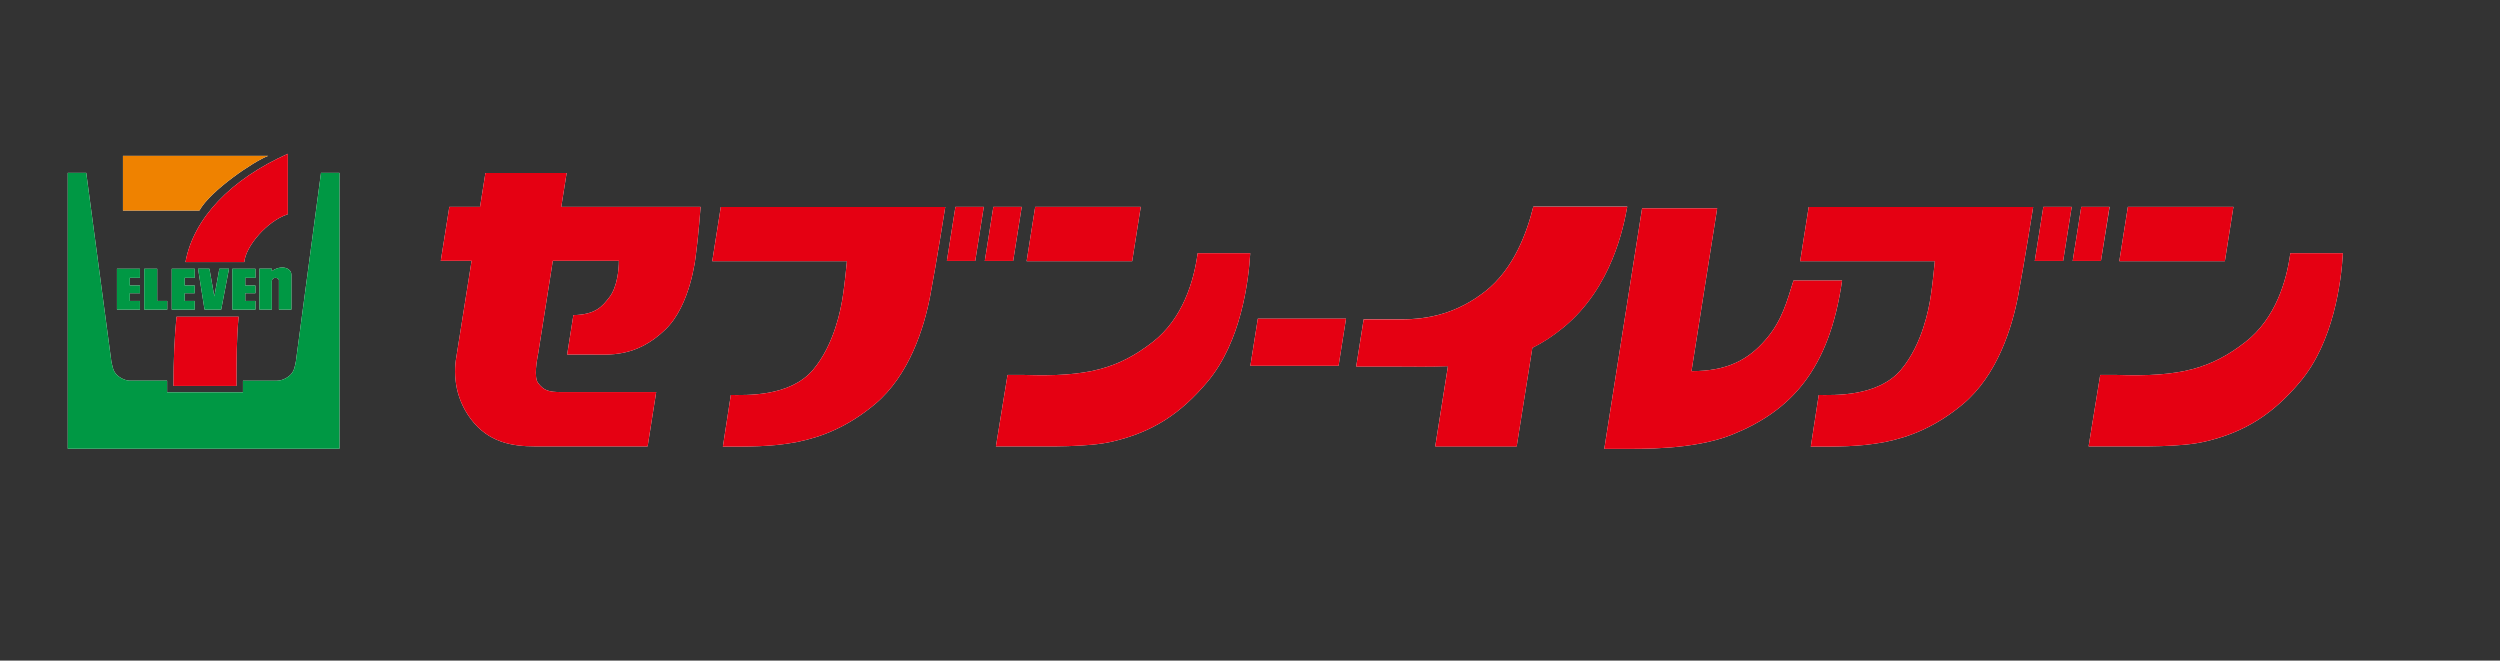 <?xml version="1.0" encoding="UTF-8"?><svg id="a" xmlns="http://www.w3.org/2000/svg" width="204.36" height="54" viewBox="0 0 204.36 54"><rect x="0" y="0" width="204.36" height="54" fill="#333333" stroke="none"/><defs><style>.b{fill:#fff;}.c{fill:#ef8200;}.d{fill:#009844;}.e{fill:#e50012;}</style></defs><path class="b" d="M146.61,22.92c-.52,1.63-.91,3.29-2.32,4.89-1.41,1.61-3.11,2.53-6.02,2.53l2.1-13.31h-6.14l-3.09,19.66h1.29c1.66,0,6.01.11,9.18-1.17,4.76-1.92,7.93-5.28,8.97-12.59h-3.98Z"/><path class="b" d="M46.34,14.14h-6.66l-.44,2.77h-2.51l-.7,4.41h2.52l-1.21,7.63c-.27,1.37-.27,3.42,1.16,5.32,1.43,1.89,3.35,2.22,5.25,2.22h9.19l.7-4.44h-7.78c-1.03,0-1.4-.14-1.86-.72-.39-.49-.1-1.92,0-2.48l1.19-7.53h5.4c0,.68-.13,2.12-.75,2.94-.6.79-1.14,1.46-2.97,1.5l-.51,3.22h1.91c1.47,0,3.71.29,6.13-2.05,2.06-1.99,2.46-5.9,2.48-6.07.2-1.4.39-3.95.39-3.95h-11.39s.44-2.77.44-2.77Z"/><polygon class="b" points="93.25 16.91 84.62 16.91 83.92 21.35 92.55 21.35 93.25 16.91"/><path class="b" d="M97.9,20.7c-.3,2.22-1.19,5.34-3.69,7.27-2.78,2.15-5.31,2.86-10.5,2.68h-1.35l-.95,5.84h3.05c.98-.01,4.45.09,6.49-.4,3.3-.78,5.58-2.29,7.76-4.89,2.74-3.26,3.36-8.22,3.49-10.5h-4.31Z"/><path class="b" d="M58.21,21.35h11.02c-.18,1.86-.3,2.67-.39,3.2-.1.55-.59,3.56-2.38,5.68-1.9,2.24-5.54,2.06-6.72,2.06l-.65,4.22c3.9-.01,8.09.16,12.43-3.47,2.81-2.35,4.03-6.25,4.53-8.91.52-2.77,1.22-7.21,1.22-7.21h-18.35l-.7,4.44Z"/><polygon class="b" points="77.4 21.33 79.72 21.33 80.42 16.91 78.1 16.91 77.4 21.33"/><polygon class="b" points="83.52 16.91 81.2 16.91 80.5 21.33 82.82 21.33 83.52 16.91"/><polygon class="b" points="102.21 29.9 109.42 29.9 110.03 26.05 102.82 26.05 102.21 29.9"/><path class="b" d="M125.34,16.88c-.52,2.12-1.6,5.12-3.95,6.95-2.29,1.78-4.6,2.28-6.85,2.27-1.84,0-3.07,0-3.07,0l-.61,3.86h3.72c.81,0,2.31.03,3.78-.03l-1.04,6.56h6.66l1.28-8.06c.81-.4,1.66-.94,2.57-1.69,3.94-3.25,4.89-8.21,5.19-9.85h-7.67Z"/><path class="b" d="M147.14,21.35h11.02c-.18,1.86-.3,2.67-.39,3.2-.1.55-.59,3.56-2.38,5.68-1.9,2.24-5.54,2.06-6.72,2.06l-.65,4.22c3.9-.01,8.09.16,12.43-3.47,2.81-2.35,4.03-6.25,4.53-8.91.52-2.77,1.22-7.21,1.22-7.21h-18.35l-.7,4.44Z"/><polygon class="b" points="166.33 21.33 168.65 21.33 169.35 16.91 167.03 16.91 166.33 21.33"/><polygon class="b" points="172.45 16.91 170.13 16.91 169.43 21.33 171.74 21.33 172.45 16.91"/><polygon class="b" points="182.57 16.91 173.94 16.91 173.24 21.35 181.87 21.35 182.57 16.91"/><path class="b" d="M187.22,20.7c-.3,2.22-1.19,5.34-3.69,7.27-2.78,2.15-5.31,2.86-10.5,2.68h-1.35l-.95,5.84h3.05c.98-.01,4.45.09,6.49-.4,3.3-.78,5.58-2.29,7.76-4.89,2.74-3.26,3.36-8.22,3.49-10.5h-4.31Z"/><path class="b" d="M10.04,12.74h11.88c-1.17.44-4.73,2.85-5.62,4.47h-6.25v-4.47Z"/><path class="b" d="M19.51,25.89c-.17,1.62-.18,3.59-.18,5.66h-5.15c0-2.07.08-4.04.25-5.66h5.07Z"/><path class="b" d="M19.97,21.43c.1-1.28,1.86-3.37,3.56-3.92v-4.94c-4.67,2.09-7.71,5.26-8.37,8.85h4.81Z"/><path class="b" d="M22.22,22.16h0s0-.2,0-.2h-1.02v3.35h1.02v-2.35h0c.05-.37.58-.27.58-.06v2.41h1.02v-2.84c0-.6-.85-.84-1.59-.31Z"/><polygon class="b" points="9.56 21.97 11.44 21.97 11.44 22.71 10.61 22.71 10.61 23.34 11.44 23.34 11.44 23.97 10.61 23.97 10.61 24.6 11.44 24.6 11.44 25.31 9.56 25.31 9.56 21.97"/><polygon class="b" points="14.04 21.97 15.92 21.97 15.92 22.71 15.1 22.71 15.1 23.34 15.92 23.34 15.92 23.97 15.1 23.97 15.1 24.6 15.92 24.6 15.92 25.31 14.04 25.31 14.04 21.97"/><polygon class="b" points="12.85 24.6 13.67 24.6 13.67 25.31 11.79 25.31 11.79 21.97 12.85 21.97 12.85 24.6"/><polygon class="b" points="16.19 21.97 16.72 25.31 18.08 25.31 18.72 21.97 17.93 21.97 17.52 24.23 17.12 21.97 16.19 21.97"/><polygon class="b" points="18.99 21.97 20.88 21.97 20.88 22.71 20.05 22.71 20.05 23.34 20.88 23.34 20.88 23.97 20.05 23.97 20.05 24.6 20.88 24.6 20.88 25.31 18.99 25.31 18.99 21.97"/><path class="b" d="M19.86,32.07v-.95h2.78c.36,0,.8-.18,1.11-.49.31-.31.36-.71.44-1.11l2.05-15.39h1.51v22.55H5.54V14.13h1.51l2.05,15.39c.09.4.13.8.44,1.11.31.31.76.49,1.11.49h3.01v.95h6.2Z"/><path class="e" d="M146.61,22.92c-.52,1.63-.91,3.29-2.32,4.89-1.41,1.61-3.11,2.53-6.02,2.53l2.1-13.31h-6.14l-3.09,19.66h1.29c1.66,0,6.01.11,9.18-1.17,4.76-1.92,7.93-5.28,8.97-12.59h-3.98Z"/><path class="e" d="M46.34,14.14h-6.66l-.44,2.77h-2.51l-.7,4.41h2.52l-1.21,7.63c-.27,1.37-.27,3.42,1.16,5.32,1.43,1.89,3.35,2.22,5.25,2.22h9.19l.7-4.44h-7.78c-1.03,0-1.4-.14-1.86-.72-.39-.49-.1-1.92,0-2.48l1.19-7.53h5.4c0,.68-.13,2.12-.75,2.94-.6.79-1.14,1.46-2.97,1.5l-.51,3.22h1.91c1.47,0,3.71.29,6.13-2.05,2.06-1.99,2.46-5.9,2.48-6.07.2-1.4.39-3.95.39-3.95h-11.39s.44-2.77.44-2.77Z"/><polygon class="e" points="93.25 16.91 84.62 16.91 83.92 21.35 92.55 21.35 93.25 16.91"/><path class="e" d="M97.9,20.7c-.3,2.22-1.19,5.34-3.69,7.27-2.78,2.15-5.31,2.86-10.5,2.68h-1.35l-.95,5.84h3.05c.98-.01,4.45.09,6.49-.4,3.3-.78,5.58-2.29,7.76-4.89,2.74-3.26,3.36-8.22,3.49-10.5h-4.31Z"/><path class="e" d="M58.21,21.35h11.02c-.18,1.86-.3,2.67-.39,3.2-.1.55-.59,3.56-2.38,5.68-1.9,2.24-5.54,2.06-6.72,2.06l-.65,4.22c3.9-.01,8.09.16,12.43-3.47,2.81-2.35,4.03-6.25,4.53-8.91.52-2.77,1.22-7.21,1.22-7.21h-18.35l-.7,4.44Z"/><polygon class="e" points="77.4 21.33 79.72 21.33 80.42 16.91 78.1 16.91 77.4 21.33"/><polygon class="e" points="83.52 16.91 81.2 16.91 80.5 21.33 82.82 21.33 83.52 16.91"/><polygon class="e" points="102.21 29.9 109.42 29.9 110.03 26.05 102.82 26.05 102.21 29.9"/><path class="e" d="M125.34,16.88c-.52,2.12-1.6,5.12-3.95,6.95-2.29,1.78-4.6,2.28-6.85,2.28-1.84,0-3.07,0-3.07,0l-.61,3.86h3.72c.81,0,2.31.03,3.78-.03l-1.04,6.56h6.66l1.28-8.06c.81-.4,1.66-.94,2.57-1.69,3.94-3.25,4.89-8.21,5.19-9.85h-7.67Z"/><path class="e" d="M147.14,21.35h11.02c-.18,1.86-.3,2.67-.39,3.2-.1.55-.59,3.56-2.38,5.68-1.9,2.24-5.54,2.06-6.72,2.06l-.65,4.22c3.9-.01,8.09.16,12.43-3.47,2.81-2.35,4.03-6.25,4.53-8.91.52-2.77,1.22-7.21,1.22-7.21h-18.35l-.7,4.44Z"/><polygon class="e" points="166.33 21.33 168.65 21.33 169.35 16.91 167.03 16.91 166.33 21.33"/><polygon class="e" points="172.44 16.91 170.13 16.91 169.43 21.33 171.74 21.33 172.44 16.91"/><polygon class="e" points="182.57 16.91 173.94 16.91 173.24 21.35 181.87 21.35 182.57 16.91"/><path class="e" d="M187.22,20.7c-.3,2.22-1.19,5.34-3.69,7.27-2.78,2.15-5.31,2.86-10.5,2.68h-1.35l-.95,5.84h3.05c.98-.01,4.45.09,6.49-.4,3.3-.78,5.58-2.29,7.76-4.89,2.74-3.26,3.36-8.22,3.49-10.5h-4.31Z"/><path class="c" d="M10.04,12.74h11.88c-1.17.44-4.73,2.85-5.62,4.47h-6.25v-4.47Z"/><path class="e" d="M19.51,25.89c-.17,1.62-.18,3.59-.18,5.66h-5.15c0-2.07.08-4.04.25-5.66h5.07Z"/><path class="e" d="M19.97,21.43c.1-1.28,1.86-3.37,3.56-3.92v-4.94c-4.67,2.09-7.71,5.26-8.37,8.85h4.81Z"/><path class="d" d="M22.22,22.16h0s0-.2,0-.2h-1.02v3.35h1.02v-2.35h0c.05-.37.58-.27.58-.06v2.41h1.02v-2.84c0-.6-.85-.84-1.59-.31Z"/><polygon class="d" points="9.56 21.97 11.44 21.97 11.44 22.71 10.61 22.71 10.61 23.34 11.44 23.34 11.44 23.97 10.61 23.97 10.61 24.6 11.44 24.6 11.44 25.31 9.56 25.31 9.56 21.97"/><polygon class="d" points="14.04 21.97 15.92 21.97 15.92 22.71 15.1 22.71 15.1 23.34 15.92 23.34 15.92 23.97 15.1 23.97 15.1 24.6 15.92 24.6 15.92 25.31 14.04 25.31 14.04 21.97"/><polygon class="d" points="12.85 24.6 13.67 24.6 13.67 25.31 11.79 25.31 11.79 21.97 12.85 21.97 12.85 24.6"/><polygon class="d" points="16.19 21.97 16.72 25.31 18.08 25.31 18.72 21.97 17.93 21.97 17.52 24.23 17.12 21.97 16.19 21.97"/><polygon class="d" points="18.99 21.97 20.88 21.97 20.88 22.71 20.05 22.71 20.05 23.34 20.88 23.34 20.88 23.97 20.05 23.97 20.05 24.6 20.88 24.6 20.88 25.31 18.99 25.31 18.99 21.97"/><path class="d" d="M19.86,32.07v-.95h2.78c.36,0,.8-.18,1.11-.49.31-.31.36-.71.44-1.11l2.05-15.39h1.51v22.55H5.54V14.13h1.51l2.05,15.39c.09.4.13.8.44,1.11.31.31.76.49,1.11.49h3.01v.95h6.2Z"/></svg>